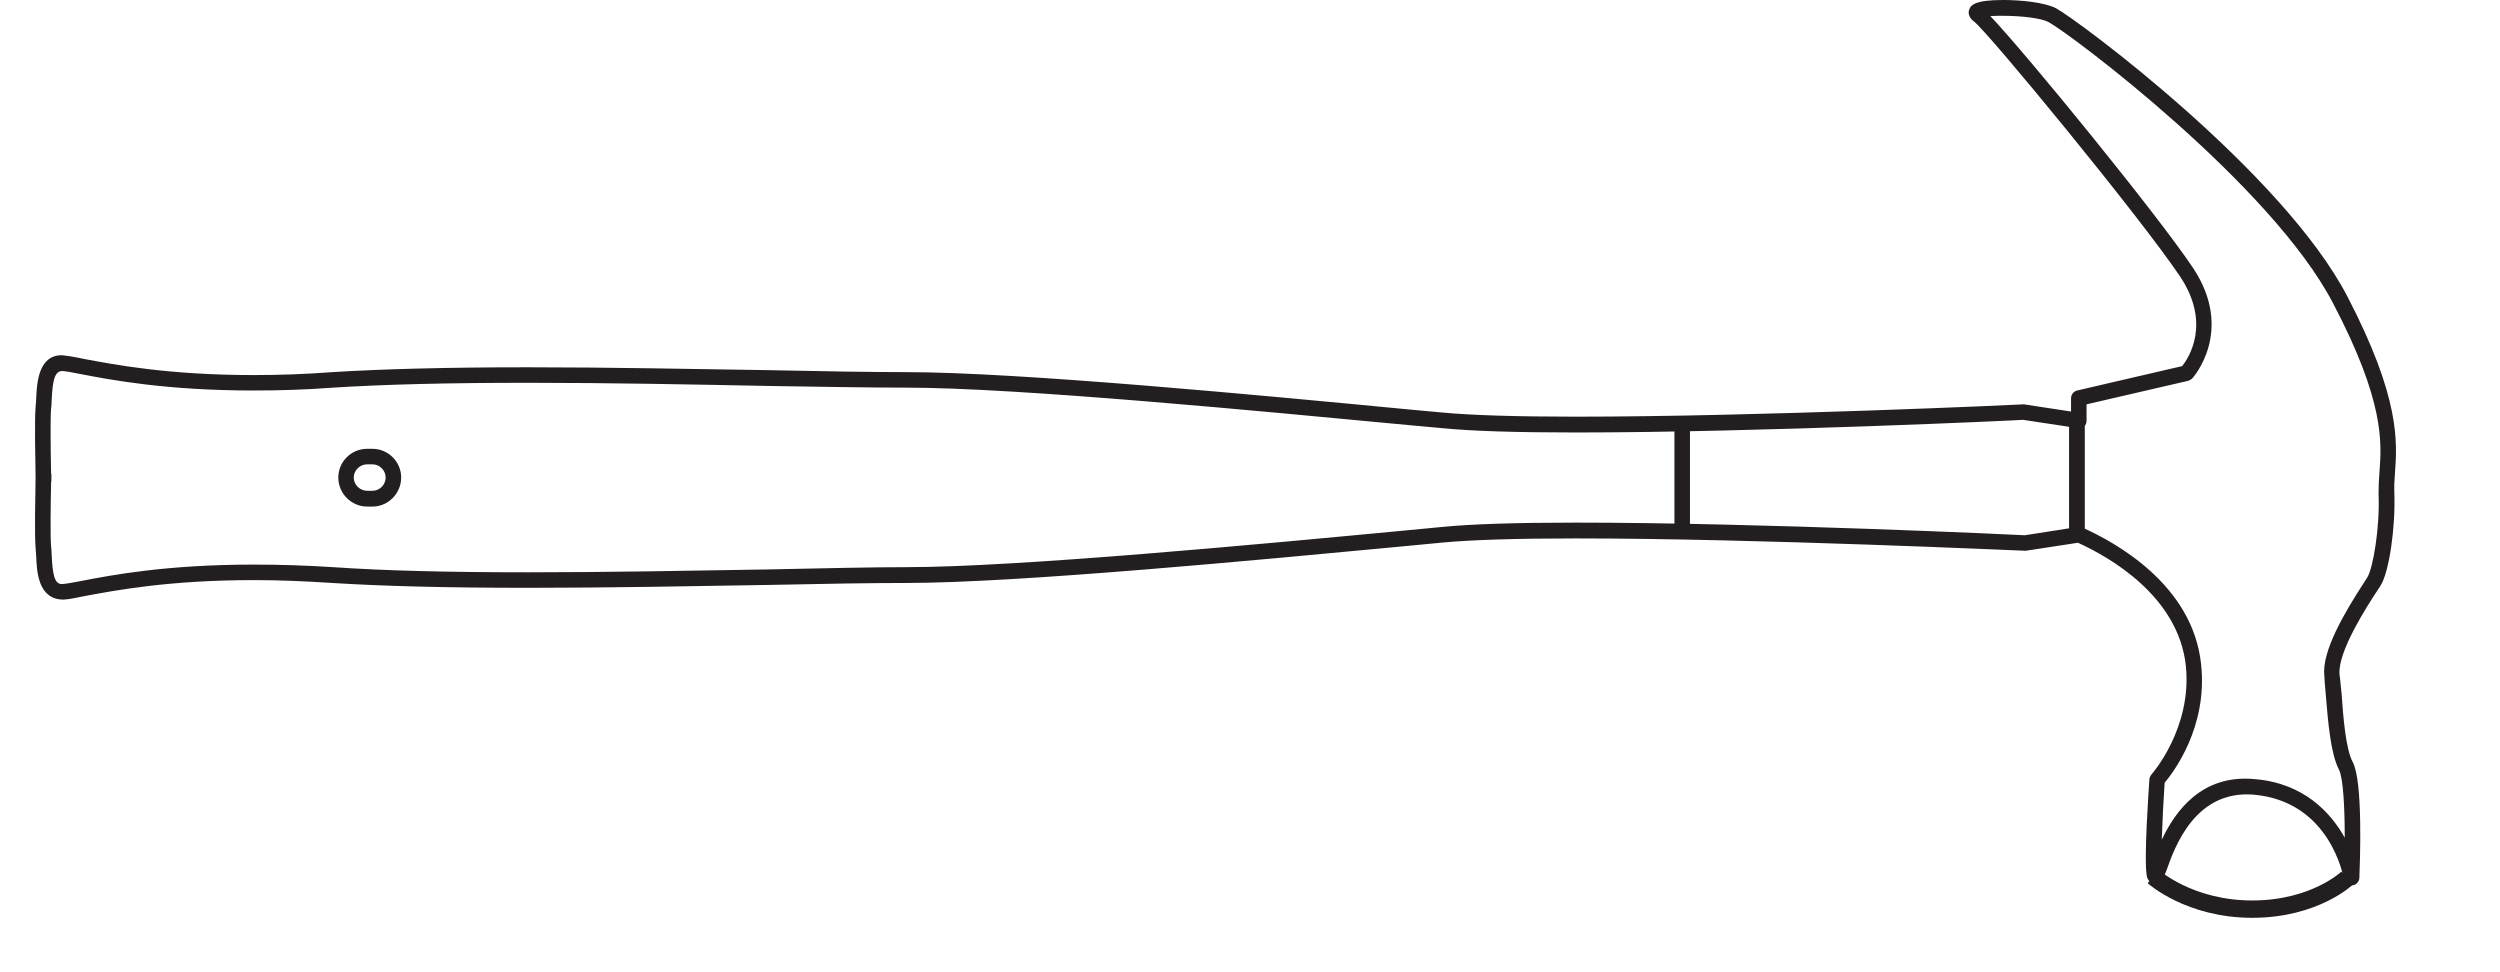 <?xml version="1.0" encoding="UTF-8"?>
<svg xmlns="http://www.w3.org/2000/svg" xmlns:xlink="http://www.w3.org/1999/xlink" width="34.007pt" height="13.222pt" viewBox="0 0 34.007 13.222" version="1.2">
<defs>
<clipPath id="clip1">
  <path d="M 0.477 0 L 32.594 0 L 32.594 12.488 L 0.477 12.488 Z M 0.477 0 "/>
</clipPath>
<clipPath id="clip2">
  <path d="M 27 10 L 32.594 10 L 32.594 12.488 L 27 12.488 Z M 27 10 "/>
</clipPath>
</defs>
<g id="surface1">
<path style=" stroke:none;fill-rule:nonzero;fill:rgb(13.725%,12.157%,12.549%);fill-opacity:1;" d="M 22.777 7.289 L 22.988 7.289 L 22.988 5.707 L 22.777 5.707 Z M 22.777 7.289 "/>
<path style=" stroke:none;fill-rule:nonzero;fill:rgb(13.725%,12.157%,12.549%);fill-opacity:1;" d="M 5.066 6.891 L 4.996 6.891 C 4.777 6.891 4.602 6.711 4.602 6.496 C 4.602 6.281 4.777 6.105 4.996 6.105 L 5.066 6.105 C 5.281 6.105 5.457 6.281 5.457 6.496 C 5.457 6.711 5.281 6.891 5.066 6.891 M 4.996 6.316 C 4.895 6.316 4.812 6.398 4.812 6.496 C 4.812 6.594 4.895 6.676 4.996 6.676 L 5.066 6.676 C 5.164 6.676 5.246 6.594 5.246 6.496 C 5.246 6.398 5.164 6.316 5.066 6.316 Z M 4.996 6.316 "/>
<g clip-path="url(#clip1)" clip-rule="nonzero">
<path style=" stroke:none;fill-rule:nonzero;fill:rgb(13.725%,12.157%,12.549%);fill-opacity:1;" d="M 31.988 12.043 C 31.938 12.043 31.891 12.008 31.883 11.957 C 31.875 11.914 31.691 10.895 30.648 10.809 C 29.859 10.75 29.582 11.52 29.469 11.844 C 29.422 11.961 29.398 12.027 29.312 12.027 C 29.262 12.027 29.211 11.969 29.203 11.918 C 29.16 11.703 29.23 10.711 29.238 10.602 C 29.238 10.578 29.25 10.555 29.266 10.535 C 29.27 10.531 29.82 9.91 29.734 9.059 C 29.633 8.109 28.695 7.578 28.266 7.383 L 27.555 7.492 C 27.496 7.492 23.898 7.324 21.441 7.324 C 20.625 7.324 20.016 7.344 19.637 7.379 L 19.145 7.426 C 17.164 7.613 13.848 7.93 12.324 7.93 C 11.852 7.93 11.199 7.941 10.445 7.957 C 9.438 7.973 8.297 7.996 7.188 7.996 C 6.07 7.996 5.203 7.973 4.52 7.93 C 4.152 7.906 3.797 7.891 3.453 7.891 C 2.285 7.891 1.547 8.035 1.148 8.109 C 1.02 8.137 0.93 8.152 0.867 8.156 L 0.863 8.156 C 0.516 8.156 0.5 7.77 0.492 7.559 C 0.488 7.52 0.488 7.484 0.484 7.453 C 0.469 7.289 0.48 6.73 0.484 6.496 C 0.48 6.262 0.469 5.703 0.484 5.539 C 0.488 5.508 0.488 5.473 0.492 5.434 C 0.5 5.227 0.516 4.832 0.84 4.832 C 0.922 4.84 1.016 4.855 1.145 4.883 C 1.543 4.957 2.281 5.102 3.453 5.102 C 3.797 5.102 4.156 5.09 4.52 5.062 C 5.203 5.02 6.07 4.996 7.188 4.996 C 8.297 4.996 9.438 5.02 10.445 5.035 C 11.199 5.051 11.852 5.062 12.324 5.062 C 13.852 5.062 17.176 5.379 19.168 5.57 L 19.637 5.613 C 20.016 5.648 20.621 5.668 21.434 5.668 C 23.895 5.668 27.496 5.504 27.531 5.5 L 28.172 5.598 L 28.172 5.418 C 28.172 5.367 28.207 5.324 28.254 5.312 L 29.684 4.98 C 29.77 4.871 30.082 4.402 29.656 3.762 C 29.113 2.953 27.031 0.422 26.852 0.293 C 26.766 0.23 26.777 0.156 26.785 0.137 C 26.805 0.07 26.859 0 27.25 0 C 27.484 0 27.812 0.031 27.969 0.113 C 28.277 0.281 31.051 2.344 31.93 4.031 C 32.652 5.418 32.609 6.012 32.578 6.441 C 32.57 6.535 32.566 6.621 32.57 6.707 C 32.586 7.18 32.5 7.777 32.383 7.965 L 32.34 8.031 C 32.203 8.238 31.797 8.867 31.824 9.172 C 31.836 9.25 31.84 9.34 31.852 9.434 C 31.875 9.77 31.91 10.191 32.004 10.367 C 32.145 10.629 32.102 11.727 32.094 11.945 C 32.09 11.996 32.047 12.043 31.996 12.043 Z M 29.445 10.648 C 29.43 10.879 29.414 11.176 29.406 11.422 C 29.594 11.027 29.953 10.531 30.668 10.598 C 31.336 10.652 31.703 11.051 31.895 11.395 C 31.895 10.992 31.875 10.578 31.816 10.469 C 31.703 10.25 31.668 9.824 31.637 9.449 C 31.629 9.355 31.621 9.27 31.617 9.191 C 31.582 8.859 31.891 8.332 32.164 7.914 L 32.203 7.852 C 32.277 7.734 32.375 7.191 32.355 6.711 C 32.355 6.621 32.359 6.527 32.367 6.426 C 32.398 6.02 32.438 5.465 31.738 4.129 C 30.902 2.516 28.16 0.457 27.867 0.301 C 27.777 0.25 27.508 0.215 27.25 0.215 C 27.176 0.215 27.117 0.215 27.074 0.219 C 27.562 0.73 29.352 2.926 29.832 3.645 C 30.402 4.504 29.828 5.141 29.82 5.148 C 29.809 5.16 29.785 5.172 29.766 5.18 L 28.383 5.5 L 28.383 5.723 C 28.383 5.75 28.375 5.781 28.348 5.801 C 28.324 5.82 28.293 5.828 28.266 5.824 L 27.52 5.711 C 27.508 5.715 23.898 5.883 21.434 5.883 C 20.613 5.883 20.004 5.863 19.617 5.824 L 19.145 5.781 C 17.164 5.594 13.84 5.273 12.324 5.273 C 11.852 5.273 11.199 5.262 10.441 5.25 C 9.438 5.23 8.293 5.207 7.188 5.207 C 6.074 5.207 5.211 5.23 4.531 5.273 C 4.164 5.301 3.801 5.312 3.453 5.312 C 2.262 5.312 1.512 5.168 1.105 5.09 C 0.988 5.066 0.902 5.051 0.852 5.047 L 0.848 5.047 C 0.738 5.047 0.715 5.191 0.703 5.445 C 0.703 5.488 0.699 5.527 0.695 5.562 C 0.684 5.68 0.688 6.078 0.695 6.434 C 0.695 6.441 0.699 6.449 0.699 6.453 L 0.699 6.539 C 0.699 6.547 0.695 6.555 0.695 6.559 C 0.688 6.914 0.684 7.316 0.695 7.434 C 0.699 7.465 0.703 7.508 0.703 7.551 C 0.715 7.801 0.738 7.945 0.84 7.945 C 0.902 7.941 0.988 7.926 1.109 7.902 C 1.512 7.824 2.262 7.68 3.453 7.68 C 3.801 7.68 4.164 7.691 4.531 7.715 C 5.211 7.762 6.074 7.785 7.188 7.785 C 8.293 7.785 9.438 7.762 10.441 7.746 C 11.199 7.73 11.852 7.715 12.324 7.715 C 13.836 7.715 17.148 7.402 19.125 7.215 L 19.617 7.168 C 20.004 7.129 20.617 7.109 21.441 7.109 C 23.902 7.109 27.508 7.277 27.543 7.281 L 28.266 7.168 C 28.281 7.164 28.305 7.168 28.324 7.176 C 28.773 7.375 29.828 7.953 29.941 9.035 C 30.035 9.891 29.562 10.508 29.445 10.648 "/>
</g>
<path style=" stroke:none;fill-rule:nonzero;fill:rgb(13.725%,12.157%,12.549%);fill-opacity:1;" d="M 28.145 7.277 L 28.359 7.277 L 28.359 5.723 L 28.145 5.723 Z M 28.145 7.277 "/>
<g clip-path="url(#clip2)" clip-rule="nonzero">
<path style="fill:none;stroke-width:0.25;stroke-linecap:butt;stroke-linejoin:miter;stroke:rgb(13.725%,12.157%,12.549%);stroke-opacity:1;stroke-miterlimit:4;" d="M 0 -0.002 C 0 -0.002 0.517 -0.469 1.423 -0.469 C 2.329 -0.469 2.796 -0.018 2.796 -0.018 " transform="matrix(0.944,0,0,-0.944,29.293,11.924)"/>
</g>
</g>
</svg>
